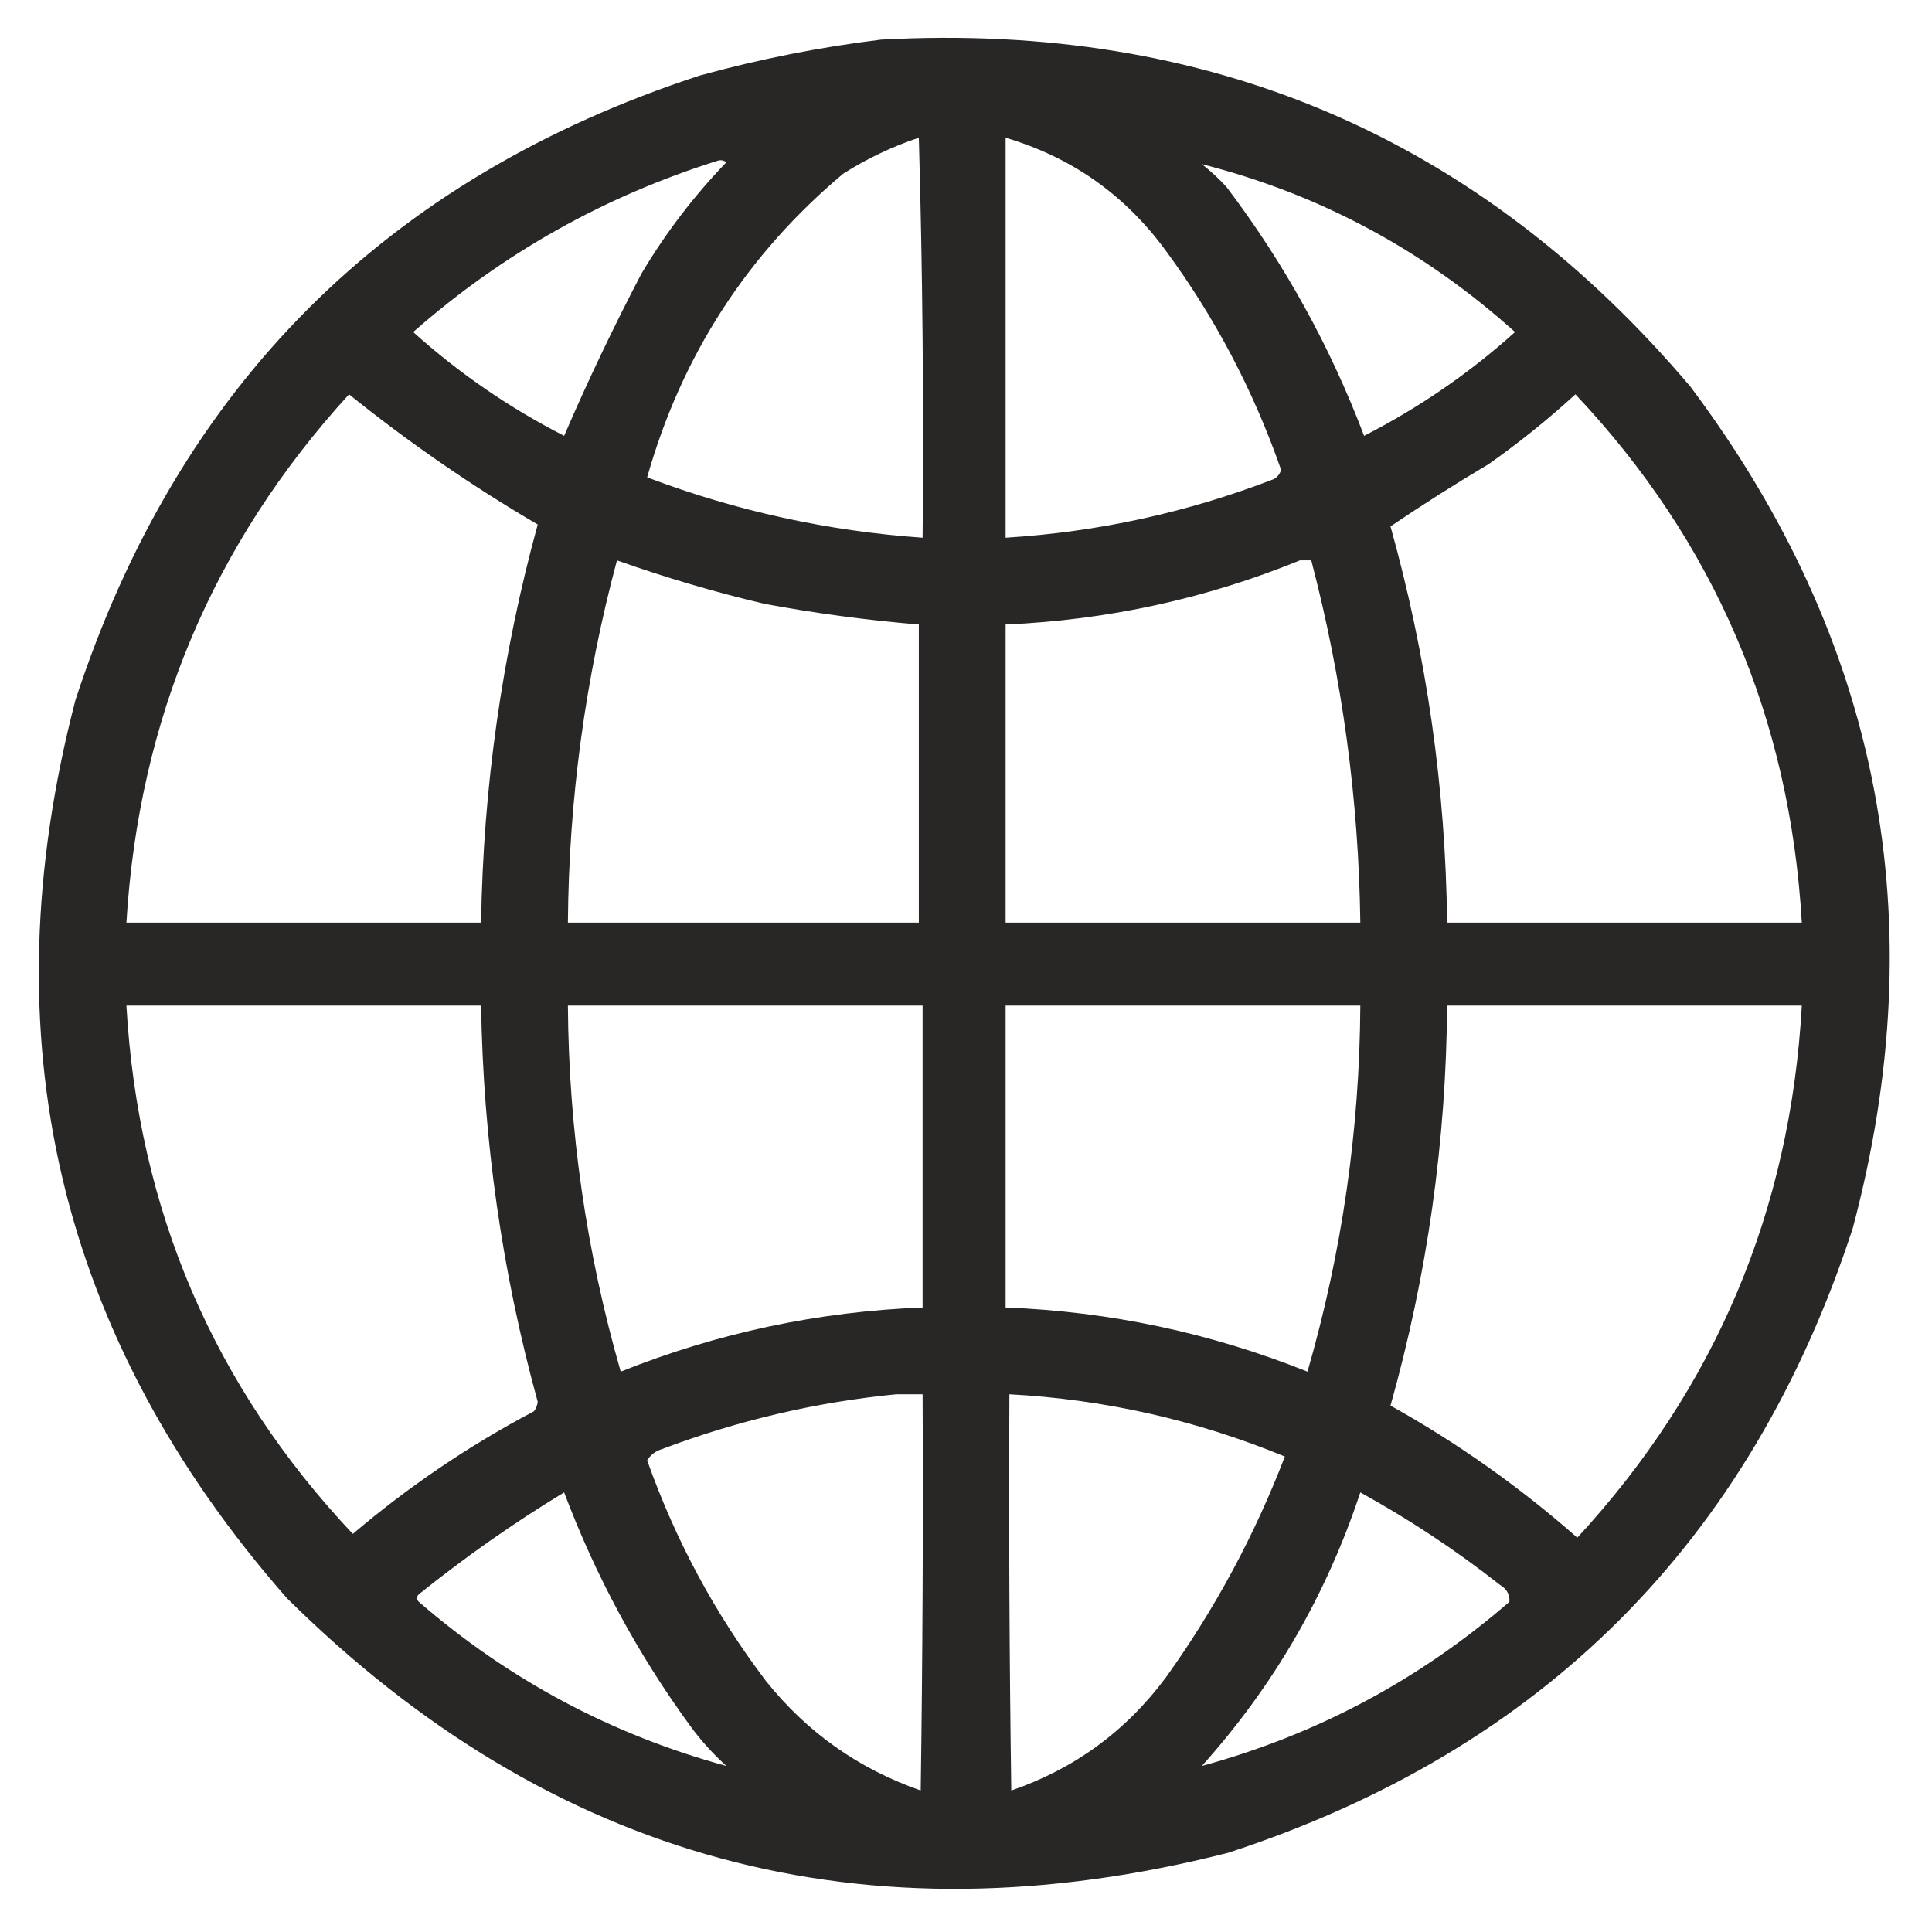 <?xml version="1.0" encoding="UTF-8"?>
<!DOCTYPE svg PUBLIC "-//W3C//DTD SVG 1.1//EN" "http://www.w3.org/Graphics/SVG/1.1/DTD/svg11.dtd">
<svg xmlns="http://www.w3.org/2000/svg" version="1.1" width="512px" height="512px" style="shape-rendering:geometricPrecision; text-rendering:geometricPrecision; image-rendering:optimizeQuality; fill-rule:evenodd; clip-rule:evenodd" xmlns:xlink="http://www.w3.org/1999/xlink">
<g><path style="opacity:0.962" fill="#221f1f" d="M 233.5,10.5 C 320.538,5.765 392.038,36.431 448,102.5C 498.368,169.681 512.701,244.014 491,325.5C 463.833,408.667 408.667,463.833 325.5,491C 229.339,515.488 146.172,492.988 76,423.5C 15.356,354.323 -3.31,274.989 20,185.5C 47.167,102.333 102.333,47.167 185.5,20C 201.403,15.632 217.403,12.465 233.5,10.5 Z M 243.5,36.5 C 244.498,71.663 244.832,106.996 244.5,142.5C 219.351,140.737 195.018,135.404 171.5,126.5C 180.66,94.215 197.993,67.381 223.5,46C 229.874,41.977 236.54,38.811 243.5,36.5 Z M 266.5,36.5 C 284.035,41.688 298.201,51.688 309,66.5C 322.032,84.227 332.199,103.56 339.5,124.5C 339.182,125.647 338.516,126.481 337.5,127C 314.637,135.811 290.97,140.978 266.5,142.5C 266.5,107.167 266.5,71.833 266.5,36.5 Z M 190.5,42.5 C 191.239,42.369 191.906,42.536 192.5,43C 183.849,51.98 176.349,61.814 170,72.5C 162.621,86.591 155.788,100.924 149.5,115.5C 134.95,108.062 121.616,98.895 109.5,88C 133.236,67.129 160.236,51.962 190.5,42.5 Z M 318.5,43.5 C 349.647,51.413 377.314,66.246 401.5,88C 389.384,98.895 376.05,108.062 361.5,115.5C 352.45,91.657 340.284,69.657 325,49.5C 322.963,47.294 320.797,45.294 318.5,43.5 Z M 92.5,104.5 C 108.297,117.234 124.964,128.734 142.5,139C 133.038,173.528 128.038,208.695 127.5,244.5C 96.167,244.5 64.833,244.5 33.5,244.5C 36.755,190.686 56.421,144.019 92.5,104.5 Z M 417.5,104.5 C 454.355,143.584 474.355,190.25 477.5,244.5C 446.167,244.5 414.833,244.5 383.5,244.5C 383.093,208.83 378.093,173.83 368.5,139.5C 376.961,133.764 385.628,128.264 394.5,123C 402.602,117.294 410.269,111.128 417.5,104.5 Z M 163.5,148.5 C 176.263,153.031 189.263,156.864 202.5,160C 216.088,162.528 229.755,164.361 243.5,165.5C 243.5,191.833 243.5,218.167 243.5,244.5C 212.5,244.5 181.5,244.5 150.5,244.5C 150.748,211.929 155.082,179.929 163.5,148.5 Z M 344.5,148.5 C 345.5,148.5 346.5,148.5 347.5,148.5C 355.743,179.958 360.076,211.958 360.5,244.5C 329.167,244.5 297.833,244.5 266.5,244.5C 266.5,218.167 266.5,191.833 266.5,165.5C 293.608,164.322 319.608,158.655 344.5,148.5 Z M 33.5,266.5 C 64.833,266.5 96.167,266.5 127.5,266.5C 128.052,302.136 133.052,337.136 142.5,371.5C 142.392,372.442 142.059,373.275 141.5,374C 124.289,383.101 108.289,393.934 93.5,406.5C 56.597,367.332 36.597,320.665 33.5,266.5 Z M 150.5,266.5 C 181.833,266.5 213.167,266.5 244.5,266.5C 244.5,293.167 244.5,319.833 244.5,346.5C 216.848,347.564 190.181,353.23 164.5,363.5C 155.389,331.832 150.722,299.498 150.5,266.5 Z M 266.5,266.5 C 297.833,266.5 329.167,266.5 360.5,266.5C 360.309,299.502 355.643,331.835 346.5,363.5C 320.822,353.231 294.155,347.564 266.5,346.5C 266.5,319.833 266.5,293.167 266.5,266.5 Z M 383.5,266.5 C 414.833,266.5 446.167,266.5 477.5,266.5C 474.479,320.768 454.645,367.768 418,407.5C 402.725,394.052 386.225,382.385 368.5,372.5C 378.248,337.848 383.248,302.515 383.5,266.5 Z M 237.5,369.5 C 239.833,369.5 242.167,369.5 244.5,369.5C 244.667,404.502 244.5,439.502 244,474.5C 227.564,468.779 213.897,459.113 203,445.5C 189.524,427.722 179.024,408.222 171.5,387C 172.444,385.523 173.777,384.523 175.5,384C 195.66,376.406 216.327,371.572 237.5,369.5 Z M 267.5,369.5 C 292.78,370.856 317.114,376.356 340.5,386C 332.475,406.887 321.975,426.387 309,444.5C 298.424,458.745 284.758,468.745 268,474.5C 267.5,439.502 267.333,404.502 267.5,369.5 Z M 149.5,395.5 C 157.855,417.688 169.022,438.354 183,457.5C 185.797,461.299 188.964,464.799 192.5,468C 162.002,459.669 134.835,445.169 111,424.5C 110.333,423.833 110.333,423.167 111,422.5C 123.287,412.616 136.121,403.616 149.5,395.5 Z M 360.5,395.5 C 373.494,402.659 385.827,410.826 397.5,420C 399.329,421.113 400.163,422.613 400,424.5C 376.165,445.169 348.998,459.669 318.5,468C 337.507,446.83 351.507,422.663 360.5,395.5 Z"/></g>
</svg>
